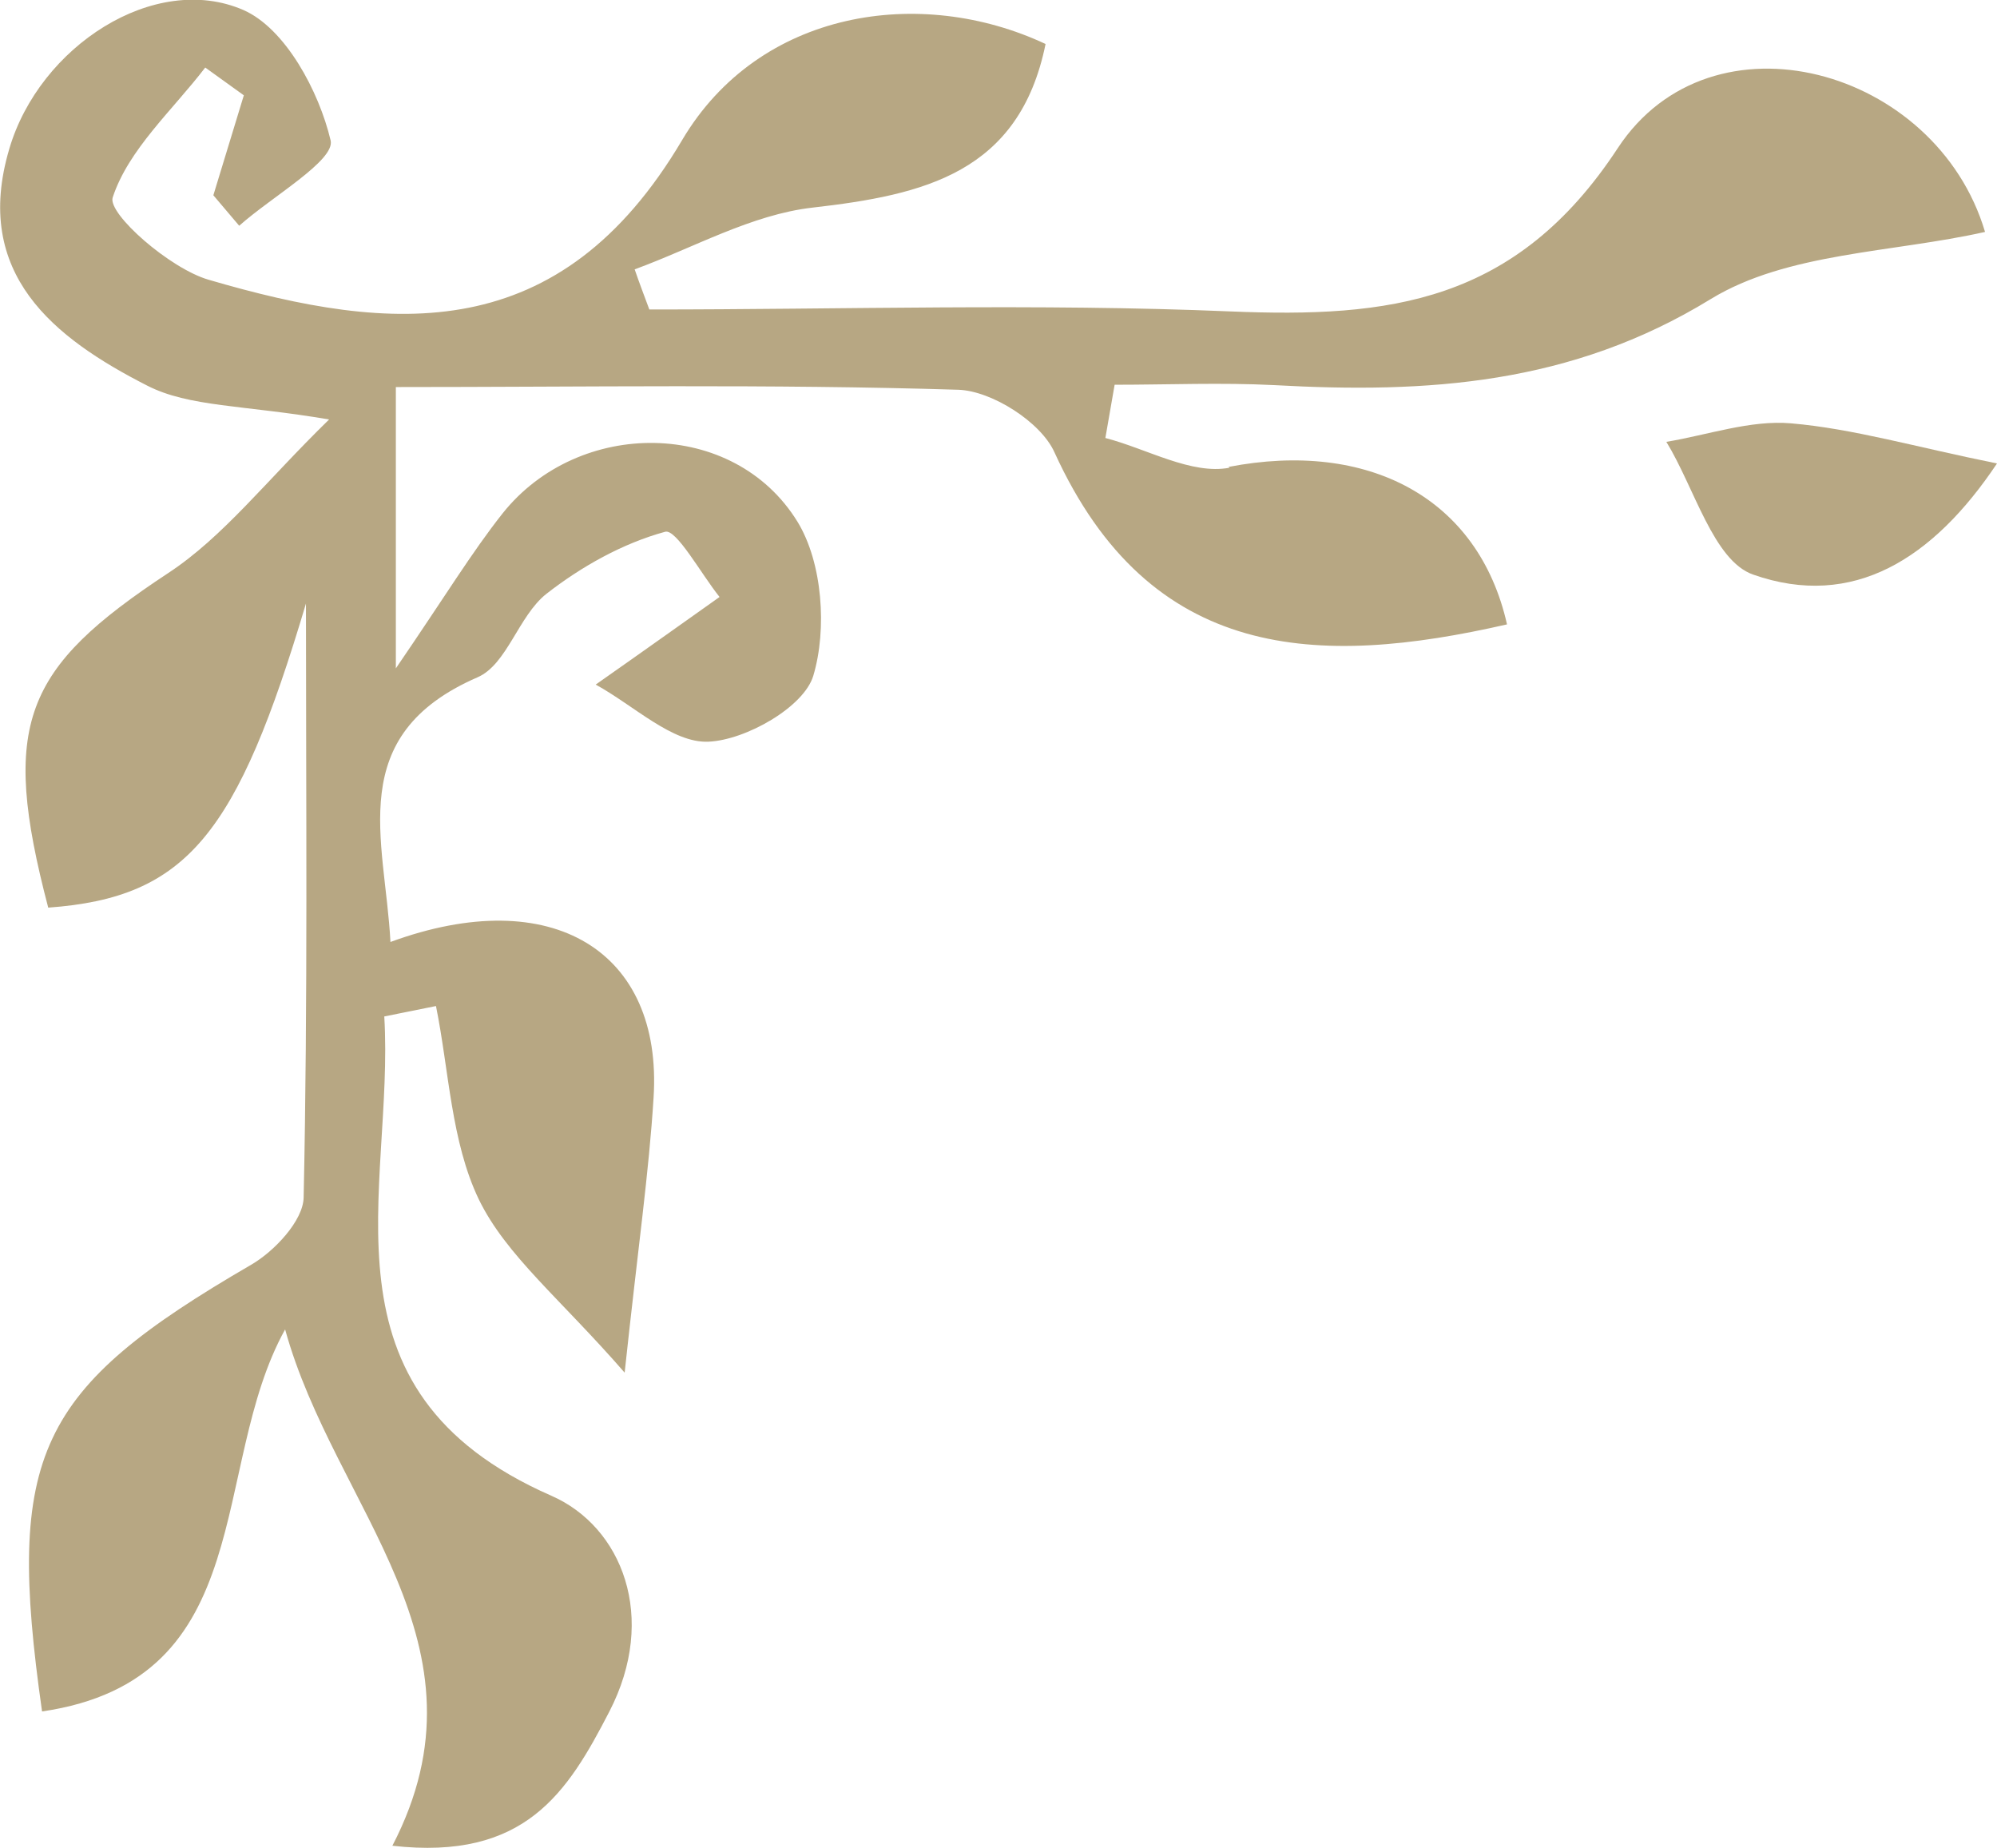 <?xml version="1.0" encoding="UTF-8"?>
<svg id="_レイヤー_2" data-name="レイヤー 2" xmlns="http://www.w3.org/2000/svg" width="51.76" height="47.89" viewBox="0 0 51.76 47.89">
  <defs>
    <style>
      .cls-1 {
        fill: #b7a783;
      }
    </style>
  </defs>
  <g id="_レイヤー_2-2" data-name="レイヤー 2">
    <g>
      <path class="cls-1" d="M31.87,12.12c-.99.19-2.14-.49-3.22-.77.08-.46.16-.92.24-1.38,1.38,0,2.77-.06,4.14.01,3.96.22,7.69-.01,11.31-2.23,1.98-1.21,4.71-1.2,7.11-1.74-1.26-4.25-7.09-5.87-9.52-2.17-2.64,4.02-5.93,4.4-10.04,4.23-5.01-.21-10.04-.05-15.06-.05-.13-.35-.26-.69-.38-1.04,1.53-.56,3.03-1.42,4.61-1.6,2.89-.33,5.36-.9,6.04-4.24-3.24-1.52-7.42-.89-9.42,2.49-3.17,5.36-7.49,5.02-12.27,3.62-1.01-.29-2.62-1.71-2.49-2.13.41-1.25,1.55-2.26,2.4-3.37.33.24.67.48,1,.72-.26.86-.53,1.73-.79,2.59.22.26.45.53.67.79.84-.75,2.49-1.69,2.37-2.21-.3-1.27-1.17-2.9-2.26-3.38C4.01-.74,1.02,1.2.24,3.86c-.96,3.24,1.16,4.9,3.57,6.13,1.09.56,2.49.5,4.72.88-1.64,1.6-2.74,3.04-4.17,3.98C.61,17.32,0,18.76,1.25,23.52c3.6-.26,4.9-1.9,6.68-7.88,0,5.13.05,10.26-.06,15.39-.01.6-.76,1.4-1.37,1.75C.96,36,.14,37.68,1.09,44.35c5.66-.83,4.32-6.33,6.3-9.9,1.28,4.64,5.5,8.14,2.78,13.38,3.44.39,4.54-1.38,5.62-3.47,1.27-2.45.33-4.8-1.5-5.6-6.25-2.74-4.06-7.91-4.33-12.42.45-.09.89-.18,1.34-.27.34,1.68.39,3.51,1.11,5.01.71,1.46,2.12,2.58,3.78,4.49.35-3.27.63-5.19.75-7.13.24-3.78-2.62-5.57-6.82-4.03-.14-2.66-1.22-5.35,2.26-6.86.76-.33,1.06-1.59,1.78-2.16.91-.71,1.98-1.31,3.08-1.61.29-.08.93,1.09,1.41,1.69-.89.63-1.77,1.26-3.21,2.27,1,.55,1.99,1.52,2.92,1.48.97-.04,2.48-.9,2.72-1.71.36-1.2.24-2.93-.41-3.99-1.65-2.68-5.67-2.69-7.64-.22-.8,1.01-1.47,2.12-2.77,4.02v-7.29c4.83,0,9.71-.08,14.58.07.87.03,2.14.84,2.49,1.62,2.48,5.44,6.83,5.58,11.73,4.46-.74-3.29-3.61-4.78-7.22-4.08Z"/>
      <path class="cls-1" d="M46.42,10.97c-1.05-.09-2.15.3-3.23.48.73,1.19,1.22,3.08,2.25,3.44,2.59.91,4.67-.41,6.32-2.88-2.13-.43-3.72-.9-5.34-1.04Z"/>
    </g>
  </g>
</svg>